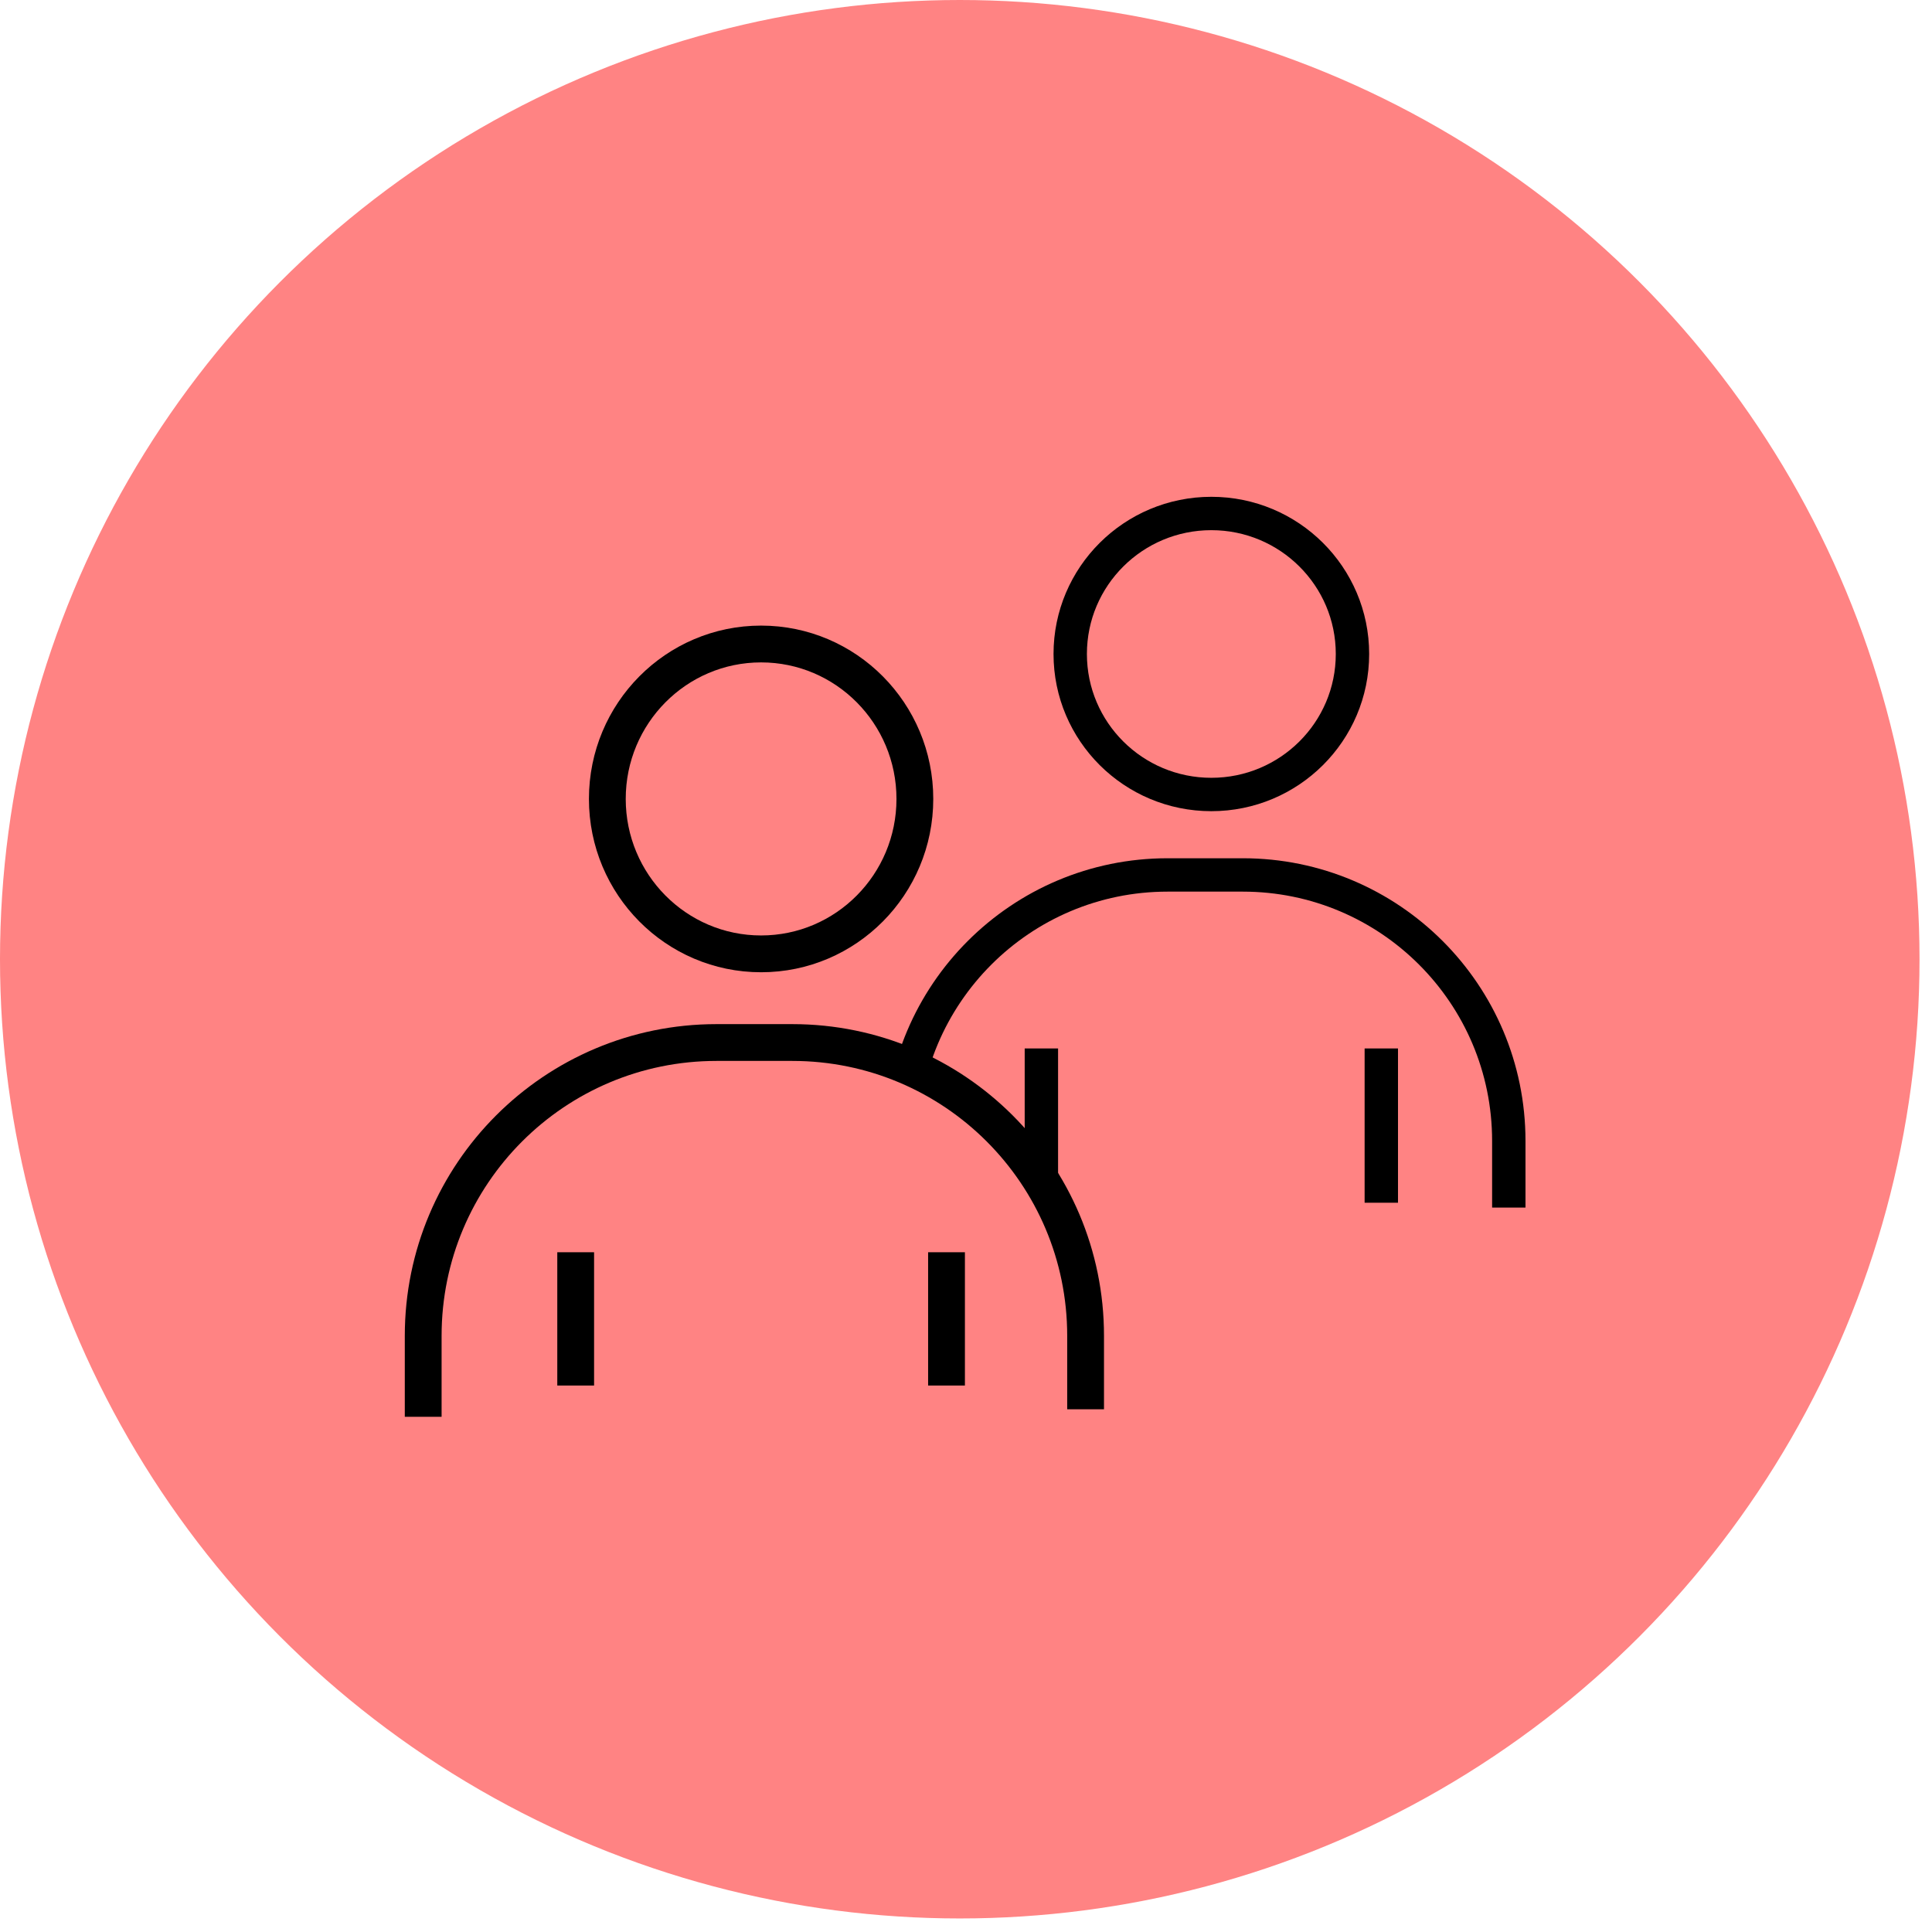 <?xml version="1.0" encoding="UTF-8"?>
<svg width="105px" height="105px" viewBox="0 0 105 105" version="1.1" xmlns="http://www.w3.org/2000/svg" xmlns:xlink="http://www.w3.org/1999/xlink">
    <title>Grupo 8</title>
    <g id="Page-1" stroke="none" stroke-width="1" fill="none" fill-rule="evenodd">
        <g id="Grupo-8">
            <ellipse id="Oval" fill="#FF8383" cx="52.161" cy="52.132" rx="52.161" ry="52.132"></ellipse>
            <g id="Group-14" transform="translate(23, 27)" stroke="#000000">
                <g id="Group-5" transform="translate(26, 0)" stroke-width="1.814">
                    <line x1="7.597" y1="30.888" x2="7.597" y2="37.459" id="Line-4" stroke-linecap="square"></line>
                    <line x1="26.071" y1="30.888" x2="26.071" y2="37.459" id="Line-4" stroke-linecap="square"></line>
                    <ellipse id="Oval" cx="16.834" cy="8.543" rx="7.67" ry="7.636"></ellipse>
                    <path d="M0,39 L1.77635684e-15,35.009 C7.98481934e-16,27.024 6.473,20.551 14.458,20.551 L18.542,20.551 C26.527,20.551 33,27.024 33,35.009 L33,38.629 L33,38.629" id="Path-2"></path>
                </g>
                <ellipse id="Oval" stroke-width="2" cx="18.364" cy="16.42" rx="8.357" ry="8.42"></ellipse>
                <path d="M0,50 L1.77635684e-15,45.6 C6.98187072e-16,36.796 7.137,29.659 15.941,29.659 L20.059,29.659 C28.863,29.659 36,36.796 36,45.6 L36,49.591 L36,49.591 M8.287,41.056 L8.287,48.301 M28.441,41.056 L28.441,48.301" id="Path-5" stroke-width="2" fill="#FF8383"></path>
            </g>
        </g>
    </g>
</svg>